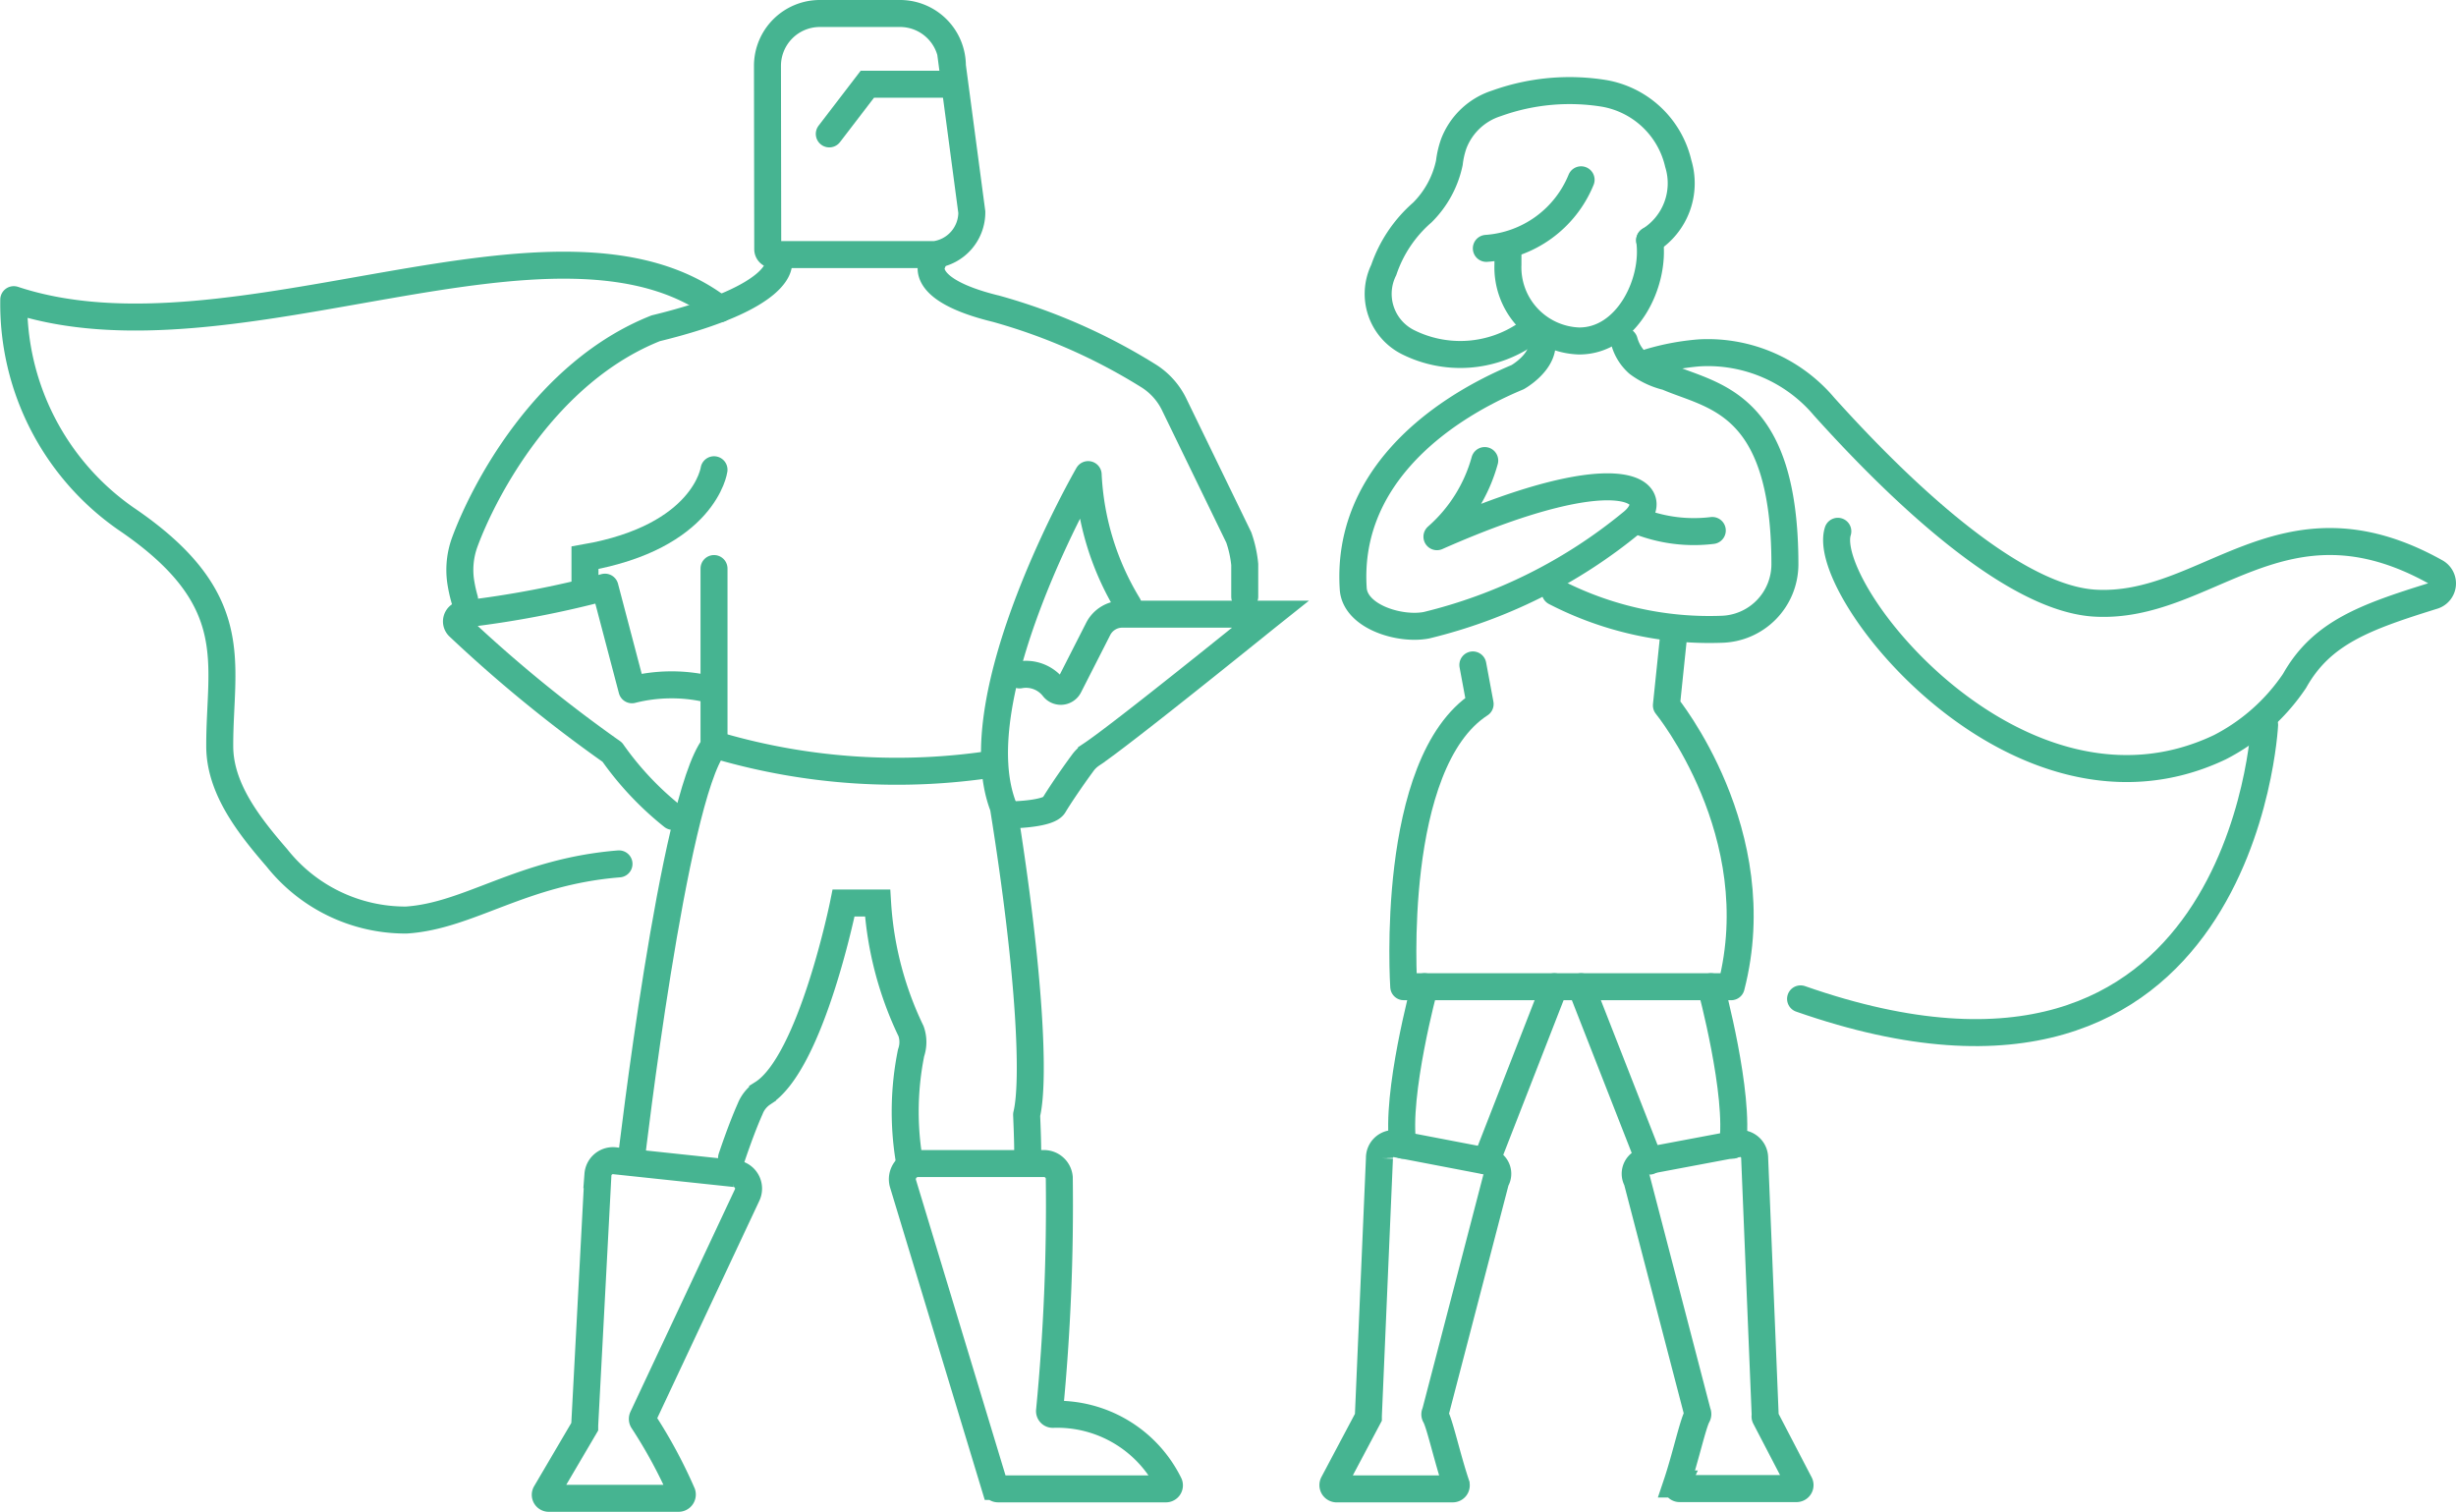 <svg xmlns="http://www.w3.org/2000/svg" viewBox="0 0 90.98 56"><defs><style>.cls-1,.cls-2,.cls-3{fill:none;stroke:#46b491;}.cls-1,.cls-2{stroke-miterlimit:10;}.cls-2,.cls-3{stroke-linecap:round;}.cls-3{stroke-linejoin:round;}</style></defs><g id="Layer_2" data-name="Layer 2"><g id="Layer_3" data-name="Layer 3"><path class="cls-1" d="M28.44,9.23a.2.2,0,0,0,.2.2h6A1.58,1.58,0,0,0,36,7.86l-.72-5.42A1.94,1.94,0,0,0,33.37.5h-3a1.94,1.94,0,0,0-1.94,1.94Z"/><polyline class="cls-2" points="35.12 3.12 32.13 3.12 30.72 4.96"/><path class="cls-2" d="M34.55,9.71s-.64,1,2.36,1.73a21.58,21.58,0,0,1,5.6,2.46,2.58,2.58,0,0,1,1,1.11l2.38,4.9a4.27,4.27,0,0,1,.22,1v1.19"/><path class="cls-3" d="M41.79,22.41a10.22,10.22,0,0,1-1.48-4.83s-4.74,8.2-3.14,12.31c1,6.22,1.16,10.19.86,11.4.09,2.12,0,1.55,0,1.55"/><path class="cls-2" d="M33.67,42.91A11,11,0,0,1,33.75,39a1.22,1.22,0,0,0,0-.8,12.74,12.74,0,0,1-1.24-4.75H31.25s-1.19,5.91-3,7.05a1.23,1.23,0,0,0-.46.57c-.34.76-.69,1.82-.69,1.82"/><path class="cls-2" d="M23.39,42.91s1.55-13.33,3.06-15.27V21.06"/><path class="cls-2" d="M26.45,17.4s-.34,2.49-4.78,3.26v.85"/><path class="cls-2" d="M28.84,9.71s.29,1.27-4.55,2.45c-4.08,1.62-6.37,6-7.08,7.94a3,3,0,0,0-.15,1.4,5.2,5.2,0,0,0,.15.7"/><path class="cls-2" d="M36.84,28.29a23.62,23.62,0,0,1-10.18-.65"/><path class="cls-3" d="M24.92,30.24a11.45,11.45,0,0,1-2.24-2.38A51.5,51.5,0,0,1,17,23.22a.27.27,0,0,1,.15-.47,36.9,36.9,0,0,0,5.26-1l1,3.8a6,6,0,0,1,2.72-.05"/><path class="cls-2" d="M37.77,25a1.29,1.29,0,0,1,1.26.48.34.34,0,0,0,.57-.06l1.08-2.12a1,1,0,0,1,.91-.55h5.47s0,0,0,0c-.59.47-5.49,4.44-6.63,5.2a1.32,1.32,0,0,0-.3.28c-.45.61-.9,1.28-1.09,1.6s-1.47.35-1.47.35"/><path class="cls-2" d="M38.68,43.1H34a.58.58,0,0,0-.55.74l3.4,11.22a.13.13,0,0,0,.13.09h6.2a.13.13,0,0,0,.13-.18A4.62,4.62,0,0,0,39,52.39a.12.12,0,0,1-.12-.14,79.08,79.08,0,0,0,.36-8.63A.57.57,0,0,0,38.68,43.1Z"/><path class="cls-2" d="M22.8,43l4.42.47a.56.56,0,0,1,.45.81L23.81,52.5a.13.13,0,0,0,0,.12,18.1,18.1,0,0,1,1.46,2.7.14.14,0,0,1-.13.18h-4.8a.13.13,0,0,1-.12-.2l1.44-2.45s0,0,0-.06l.49-9.28A.56.56,0,0,1,22.8,43Z"/><path class="cls-3" d="M26.66,11.44c-6-4.6-18,2.36-26.15-.34a9.69,9.69,0,0,0,4.15,8.11c4.43,3,3.47,5.34,3.48,8.43,0,1.57,1.09,2.95,2.12,4.14a6.08,6.08,0,0,0,4.79,2.3c2.33-.15,4.26-1.79,7.88-2.08"/><path class="cls-2" d="M61.11,8.9a2.49,2.49,0,0,0,1.06-2.84,3.42,3.42,0,0,0-2.74-2.6,8,8,0,0,0-4,.37,2.51,2.51,0,0,0-1.58,1.5,3.28,3.28,0,0,0-.16.7,3.65,3.65,0,0,1-1,1.84A4.91,4.91,0,0,0,51.26,10a2,2,0,0,0,.89,2.67,4.33,4.33,0,0,0,4.38-.29"/><path class="cls-2" d="M58.57,6.66A4.1,4.1,0,0,1,55.06,9.2"/><path class="cls-2" d="M51.67,42.36l3.39.65a.47.47,0,0,1,.35.72l-2.24,8.6a.11.11,0,0,0,0,.12c.17.3.44,1.55.77,2.53a.13.13,0,0,1-.12.17H49.5a.14.14,0,0,1-.11-.2l1.3-2.45s0,0,0-.06l.41-9.54A.53.53,0,0,1,51.67,42.36Z"/><path class="cls-2" d="M64.4,42.36,61,43a.48.48,0,0,0-.36.72l2.24,8.6a.13.13,0,0,1,0,.12c-.17.3-.44,1.55-.77,2.53a.12.12,0,0,0,.12.17h4.33a.13.13,0,0,0,.1-.2L65.39,52.5a.08.08,0,0,1,0-.06L65,42.9A.54.54,0,0,0,64.4,42.36Z"/><path class="cls-3" d="M55,17.06a5.8,5.8,0,0,1-1.77,2.82c7.2-3.18,8.49-1.5,7.19-.5a19,19,0,0,1-7.58,3.78c-1,.19-2.63-.32-2.71-1.34-.27-4,3-6.56,6.09-7.85,0,0,.82-.46.9-1.12"/><path class="cls-3" d="M57.61,21.93a12.44,12.44,0,0,0,6.15,1.38,2.41,2.41,0,0,0,2.36-2.4c0-6.07-2.69-6.22-4.37-6.95a2.93,2.93,0,0,1-1.07-.5,1.69,1.69,0,0,1-.51-.82"/><path class="cls-3" d="M60.77,19.33a5.61,5.61,0,0,0,2.66.32"/><path class="cls-3" d="M62,23.53l-.27,2.6s3.87,4.73,2.4,10.42H52s-.55-8.28,2.83-10.47l-.27-1.45"/><path class="cls-3" d="M52.77,36.55s-1.08,4-.8,5.87"/><line class="cls-3" x1="57.58" y1="36.55" x2="55.06" y2="43.01"/><path class="cls-3" d="M63.38,36.55s1.08,4,.8,5.87"/><line class="cls-3" x1="58.57" y1="36.55" x2="61.1" y2="43.01"/><path class="cls-2" d="M61.11,8.9c.22,1.58-.85,3.75-2.63,3.73A2.73,2.73,0,0,1,55.86,9.8V9.09"/><path class="cls-3" d="M68.08,19.68c-.69,2.2,6.72,11.53,14.15,8A7.41,7.41,0,0,0,85,25.22c1-1.78,2.6-2.36,5.14-3.15a.48.48,0,0,0,.09-.88C84.52,18,81.77,22.6,77.58,22.34c-3.38-.22-8-5.05-10-7.27a5.64,5.64,0,0,0-4.62-2,8.92,8.92,0,0,0-1.87.35"/><path class="cls-3" d="M83.89,26.85S83.11,42.74,66.7,37"/></g></g></svg>